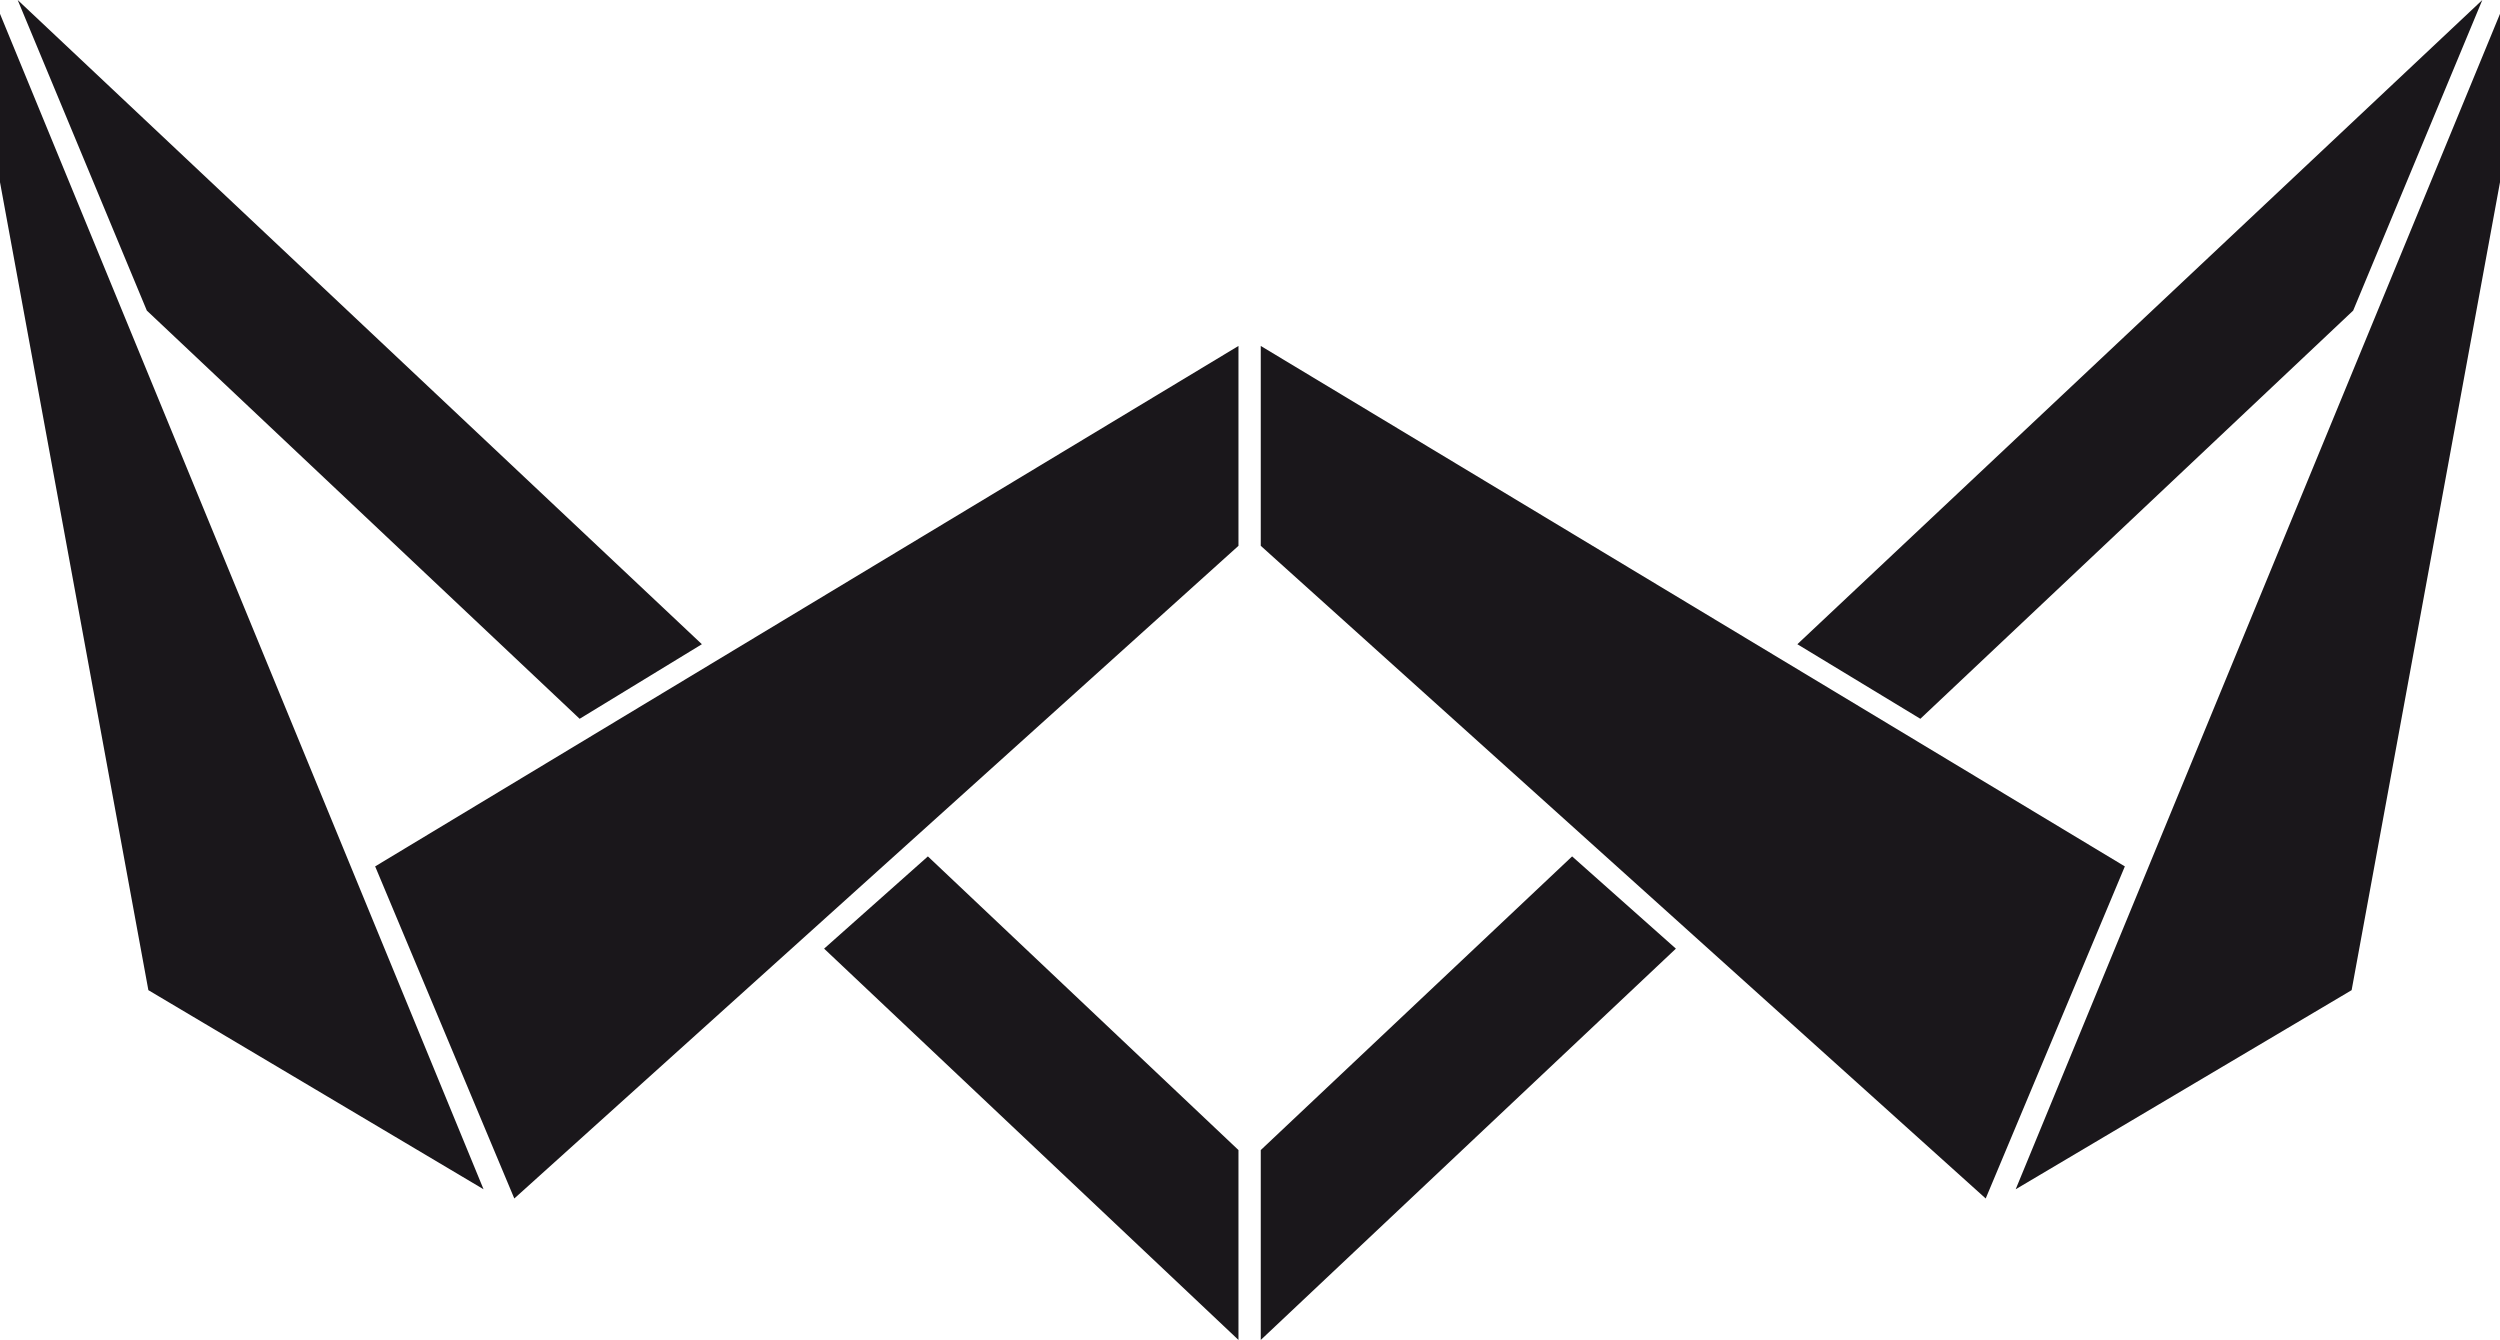<svg xmlns="http://www.w3.org/2000/svg" viewBox="0 0 32.52 17.43"><g id="Layer_2" data-name="Layer 2"><g id="input"><polygon points="16.11 4.5 16.11 7.1 6.69 15.59 4.88 11.27 16.11 4.5" style="fill:#1a171b"/><polygon points="0 0.18 0 2.37 1.93 12.88 6.29 15.47 0 0.18" style="fill:#1a171b"/><polygon points="9.13 8.38 0.23 0 1.91 4.04 7.54 9.35 9.13 8.38" style="fill:#1a171b"/><polygon points="12.07 11.14 10.72 12.34 16.11 17.43 16.11 14.96 12.07 11.14" style="fill:#1a171b"/><polygon points="16.4 4.5 16.4 7.1 25.83 15.59 27.64 11.27 16.4 4.5" style="fill:#1a171b"/><polygon points="32.52 0.18 32.52 2.37 30.59 12.88 26.22 15.47 32.52 0.18" style="fill:#1a171b"/><polygon points="23.38 8.38 32.29 0 30.61 4.04 24.98 9.35 23.38 8.38" style="fill:#1a171b"/><polygon points="20.45 11.14 21.8 12.34 16.4 17.43 16.4 14.96 20.45 11.14" style="fill:#1a171b"/></g></g></svg>